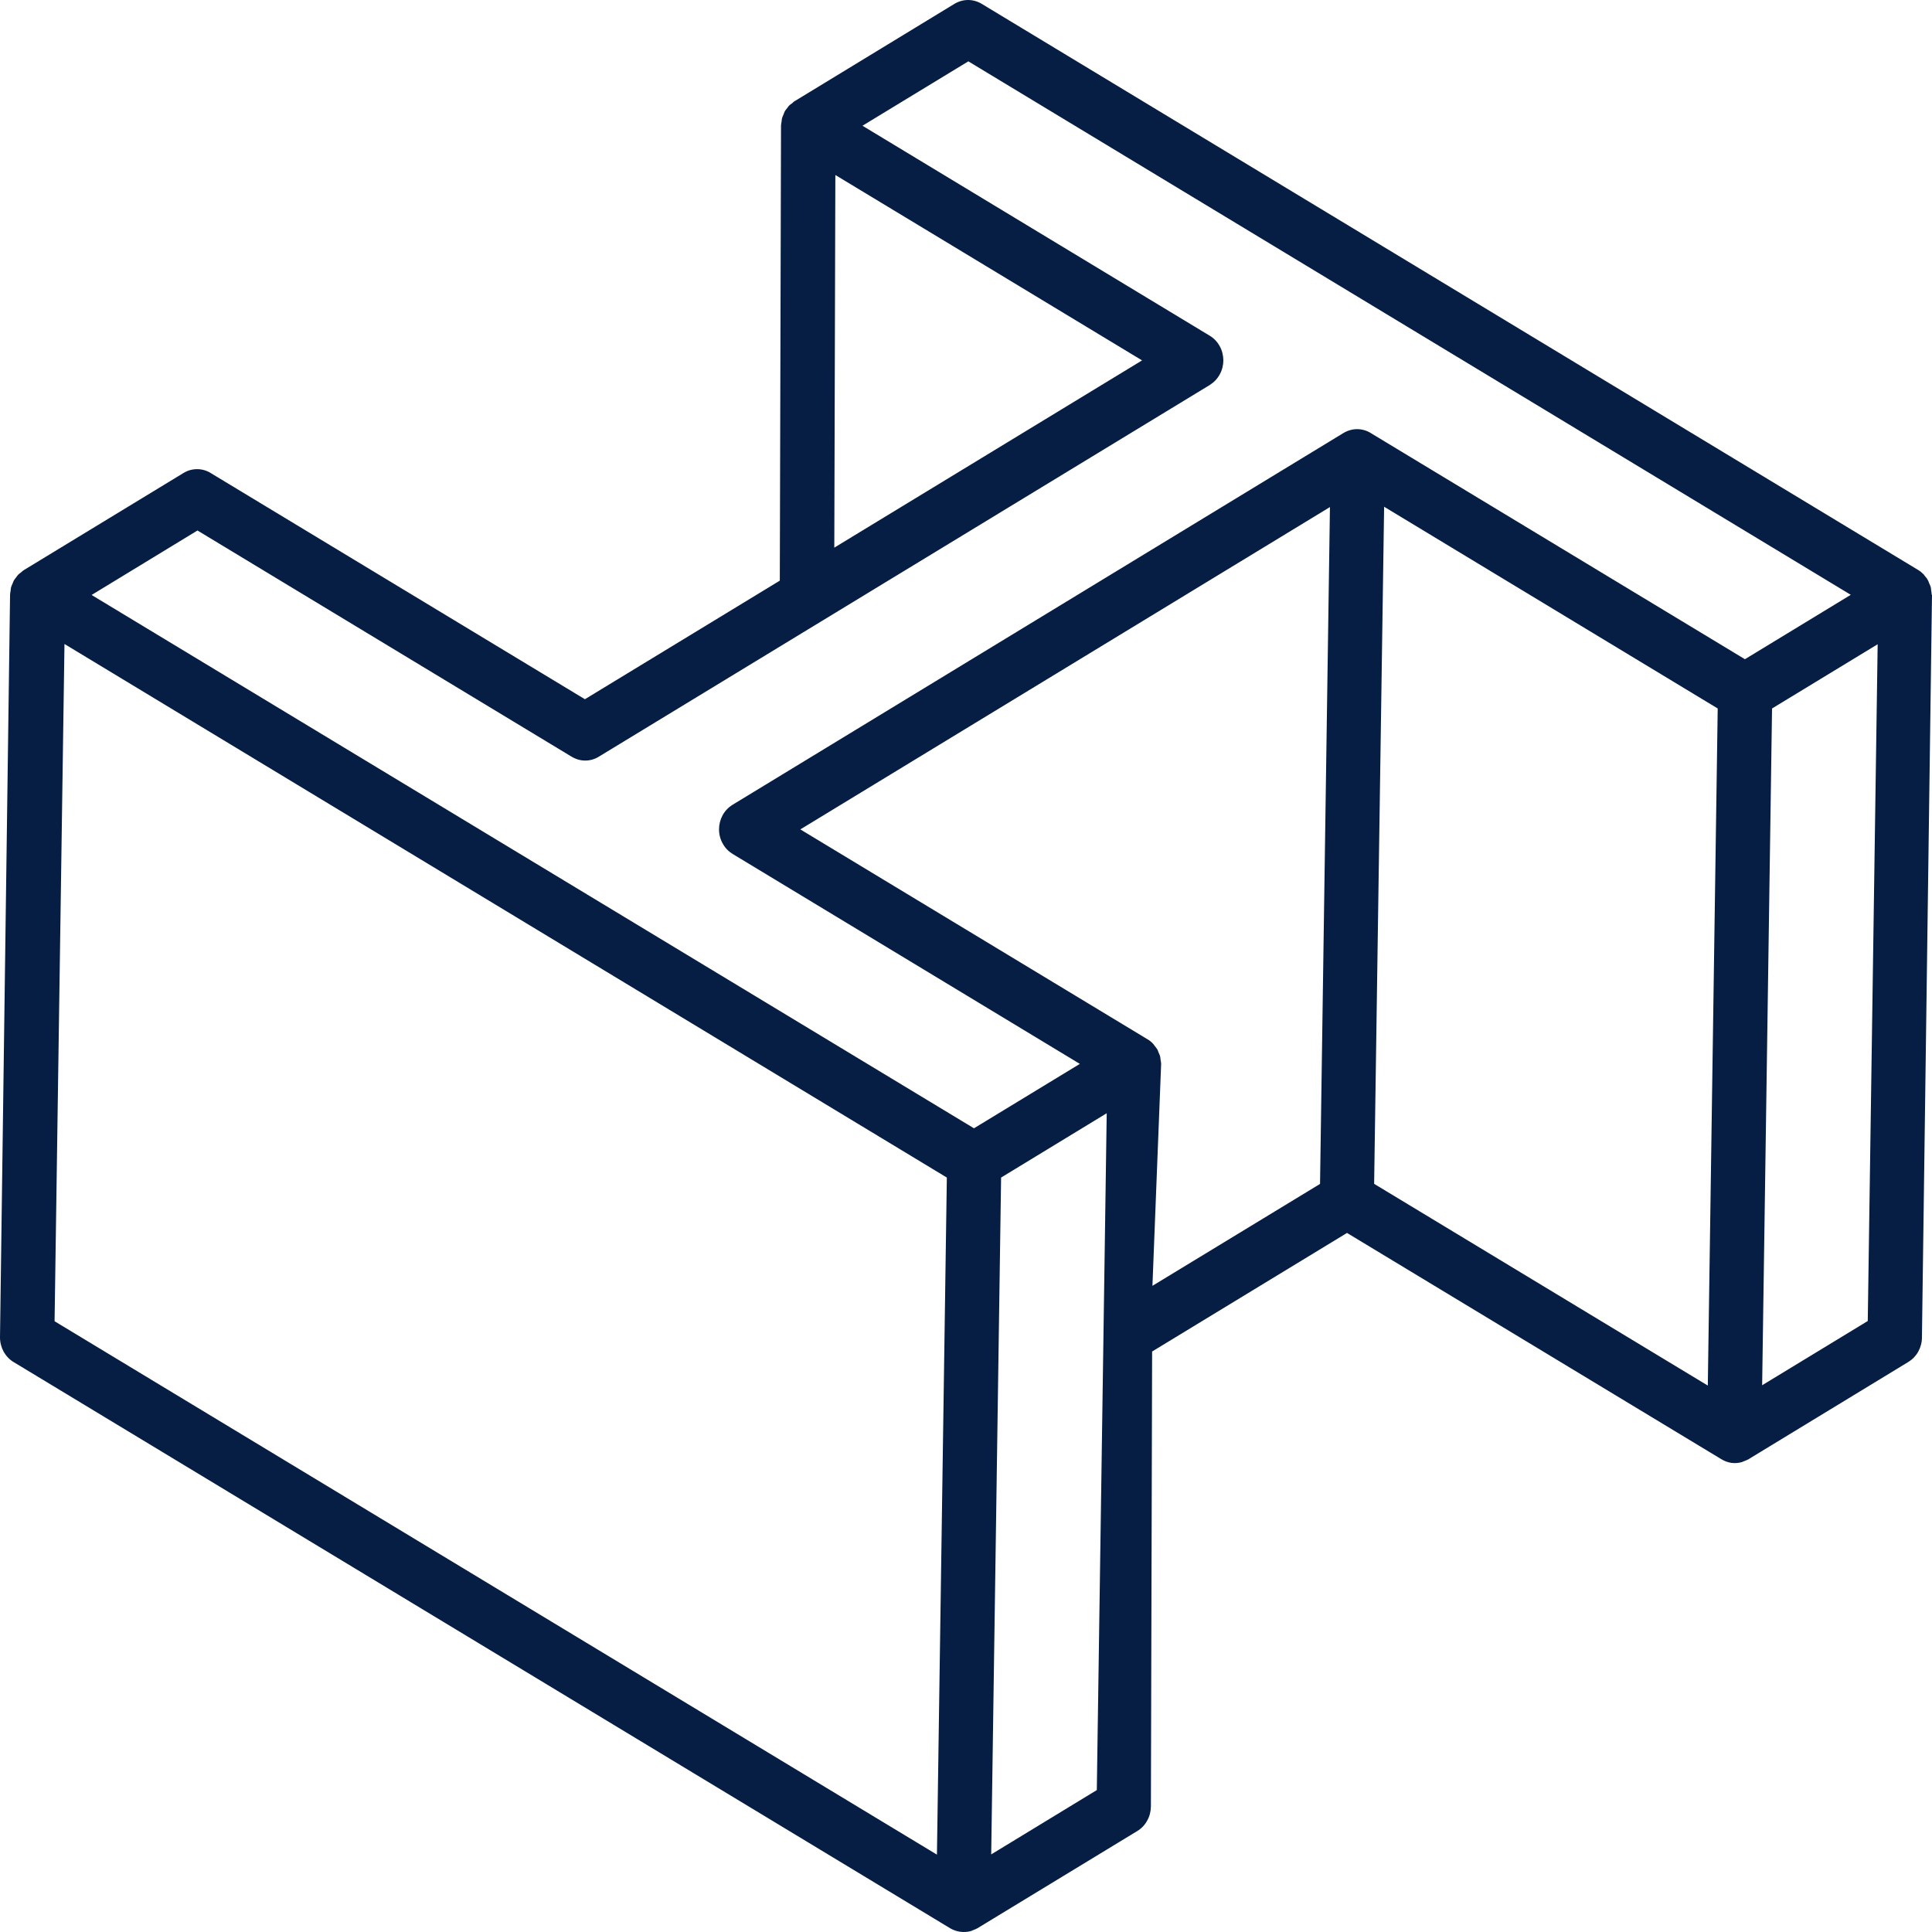 <?xml version="1.0" encoding="UTF-8"?>
<svg xmlns="http://www.w3.org/2000/svg" width="24" height="24" viewBox="0 0 24 24" fill="none">
  <path d="M24 7.389L23.875 16.615C23.875 16.676 23.859 16.736 23.83 16.789C23.801 16.842 23.759 16.886 23.708 16.917L23.707 16.918L21.719 18.128C21.7 18.138 21.681 18.146 21.661 18.153C21.653 18.156 21.645 18.16 21.637 18.163C21.594 18.175 21.549 18.178 21.505 18.172C21.461 18.165 21.419 18.149 21.381 18.125L21.382 18.126L16.733 15.316L14.312 16.789L14.297 22.441C14.296 22.502 14.281 22.563 14.251 22.616C14.222 22.67 14.18 22.714 14.129 22.745L12.141 23.954C12.122 23.964 12.103 23.972 12.083 23.979C12.076 23.982 12.067 23.987 12.059 23.989C11.972 24.012 11.88 23.999 11.802 23.953L11.804 23.954L0.169 16.92C0.117 16.889 0.075 16.844 0.045 16.791C0.016 16.737 -2.09465e-05 16.676 2.11336e-08 16.614V16.612L0.125 7.388C0.125 7.372 0.129 7.356 0.132 7.339C0.133 7.326 0.133 7.311 0.137 7.298C0.141 7.281 0.148 7.266 0.156 7.25C0.161 7.238 0.164 7.225 0.171 7.213C0.178 7.199 0.19 7.186 0.199 7.174C0.207 7.164 0.215 7.151 0.224 7.141C0.235 7.129 0.249 7.12 0.262 7.11C0.272 7.102 0.281 7.091 0.293 7.084L2.279 5.876C2.331 5.844 2.389 5.828 2.449 5.828C2.509 5.828 2.567 5.845 2.619 5.877L2.617 5.876L7.266 8.686L9.687 7.213L9.702 1.561C9.702 1.544 9.706 1.528 9.709 1.511C9.711 1.498 9.711 1.484 9.714 1.471C9.719 1.452 9.727 1.436 9.735 1.418C9.739 1.408 9.742 1.396 9.747 1.386C9.756 1.369 9.769 1.356 9.78 1.341C9.787 1.334 9.792 1.322 9.8 1.314C9.812 1.302 9.827 1.292 9.841 1.282C9.85 1.274 9.859 1.263 9.87 1.258L9.871 1.257L11.856 0.048C11.908 0.017 11.966 0 12.026 0C12.085 0 12.144 0.017 12.196 0.048L12.194 0.047L23.829 7.081C23.855 7.097 23.878 7.116 23.899 7.138C23.904 7.143 23.906 7.15 23.911 7.155C23.927 7.173 23.941 7.19 23.951 7.212C23.956 7.219 23.959 7.23 23.962 7.239C23.97 7.258 23.98 7.276 23.985 7.296C23.988 7.307 23.988 7.32 23.989 7.33C23.992 7.349 23.996 7.368 23.996 7.387L24 7.389ZM13.625 22.237L13.748 13.829L12.436 14.628L12.313 23.036L13.625 22.237ZM12.099 14.016L13.414 13.216L9.101 10.608C9.05 10.577 9.007 10.533 8.978 10.479C8.948 10.426 8.932 10.366 8.932 10.304C8.932 10.242 8.947 10.182 8.976 10.128C9.005 10.075 9.047 10.03 9.098 9.999L9.099 9.998L16.689 5.379C16.741 5.348 16.799 5.331 16.859 5.331C16.918 5.331 16.977 5.348 17.028 5.379L17.027 5.379L21.676 8.189L22.991 7.389L12.029 0.762L10.714 1.562L15.027 4.17C15.079 4.201 15.121 4.245 15.151 4.299C15.181 4.352 15.196 4.413 15.197 4.475C15.197 4.536 15.182 4.597 15.152 4.651C15.123 4.705 15.081 4.749 15.03 4.781L15.029 4.782L7.44 9.399C7.389 9.431 7.33 9.448 7.27 9.448C7.21 9.448 7.152 9.431 7.1 9.399L7.101 9.4L2.453 6.59L1.138 7.391L12.099 14.016ZM10.377 2.174L10.364 6.803L14.187 4.477L11.476 2.838L10.377 2.174ZM17.07 14.706L21.215 17.212L21.338 8.801L17.194 6.295L17.07 14.706ZM0.678 16.413L11.639 23.039L11.762 14.628L0.801 8L0.678 16.413ZM14.316 15.973L16.398 14.707L16.521 6.299L9.942 10.303L14.256 12.911C14.282 12.926 14.305 12.945 14.326 12.968C14.332 12.974 14.337 12.984 14.343 12.991C14.355 13.007 14.369 13.022 14.379 13.04C14.385 13.051 14.387 13.064 14.392 13.074C14.399 13.091 14.408 13.107 14.412 13.125C14.415 13.137 14.415 13.15 14.417 13.164C14.419 13.181 14.424 13.198 14.424 13.217V13.218L14.316 15.973ZM23.325 8.003L22.013 8.801L21.89 17.208L23.202 16.41L23.325 8.003Z" fill="#061E43"></path>
</svg>
